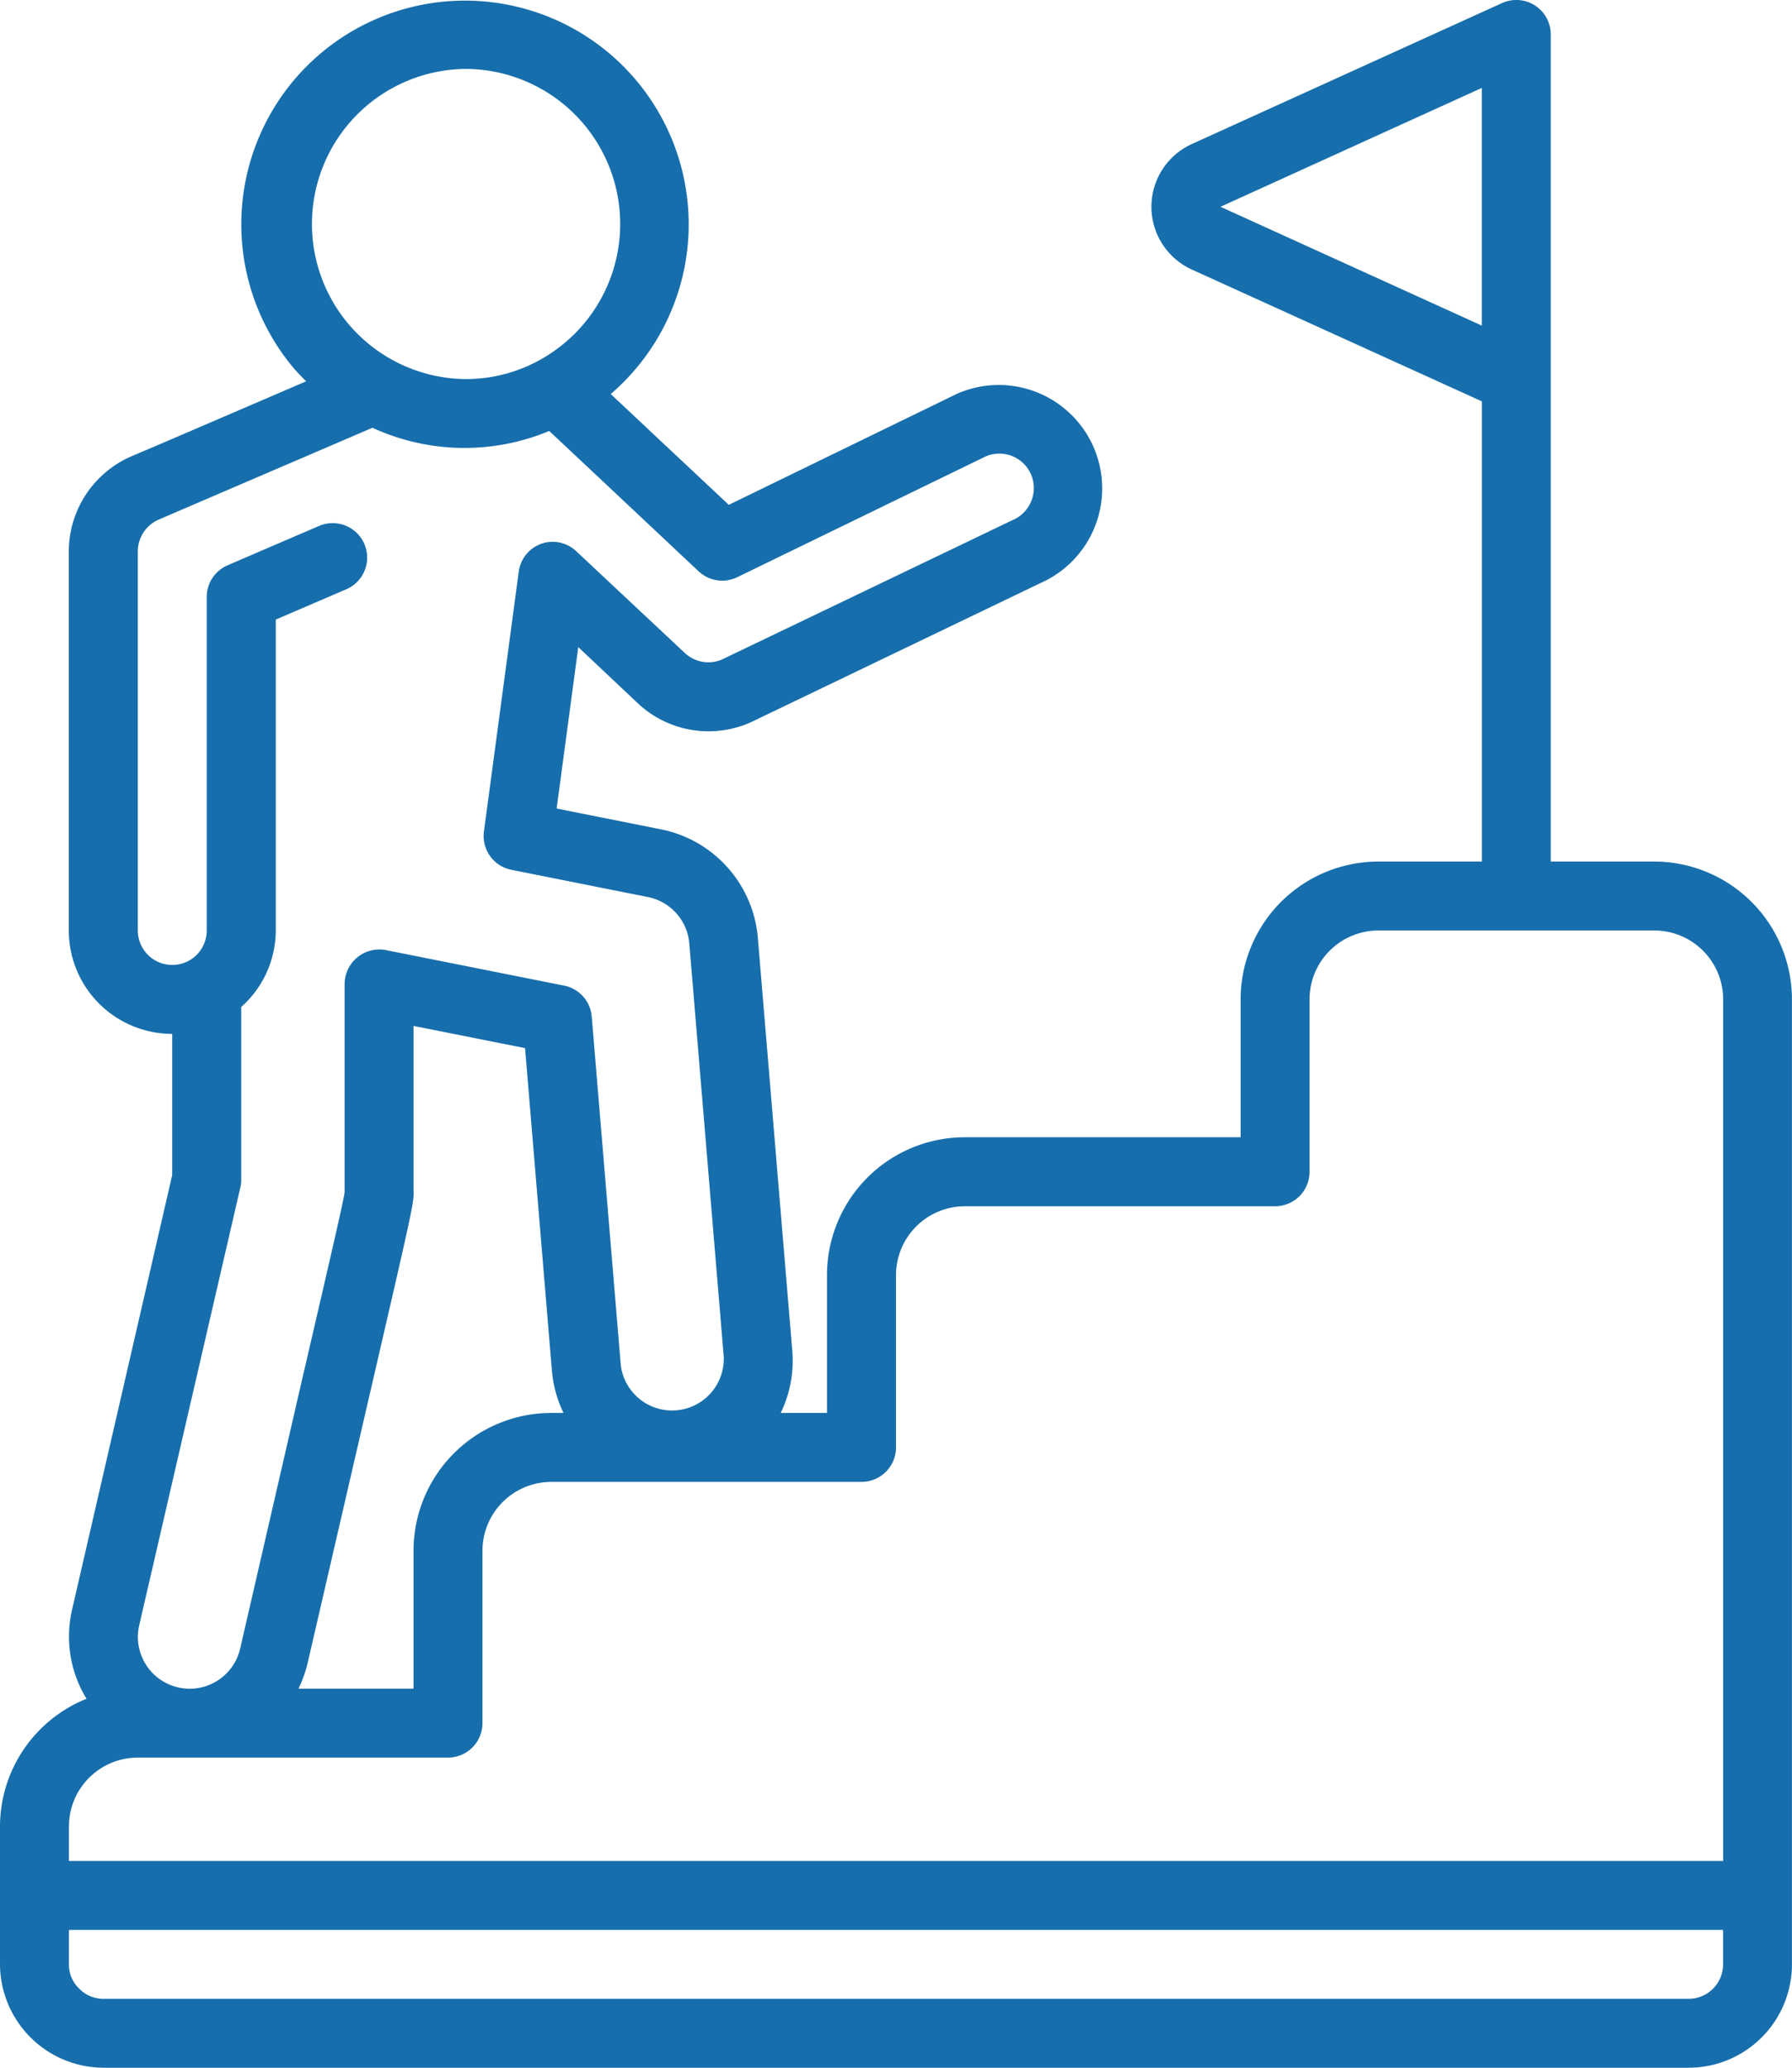 <svg id="Page-1" xmlns="http://www.w3.org/2000/svg" width="79.925" height="92.222" viewBox="0 0 79.925 92.222">
  <g id="_014---Reaching-Goals" data-name="014---Reaching-Goals" transform="translate(0 0)">
    <path id="Shape" d="M28.435,31.355a4.611,4.611,0,0,0,5.058.856L46.418,26a4.613,4.613,0,0,0-3.746-8.432L32.505,22.516l-3.148-2.953c-.947-.89-1.614-1.517-2.118-1.989a9.977,9.977,0,1,0-14.179-1.2c.188.223.389.429.593.633-7.807,3.362-6.712,2.883-7.8,3.348a4.631,4.631,0,0,0-2.784,4.236V41.5a4.611,4.611,0,0,0,4.611,4.611v6.3L3.212,71.8a5.318,5.318,0,0,0,.647,3.966A6.148,6.148,0,0,0,0,81.463v6.148a4.634,4.634,0,0,0,4.611,4.611h70.7a4.611,4.611,0,0,0,4.611-4.611V44.574a6.148,6.148,0,0,0-6.148-6.148H69.166V1.537a1.537,1.537,0,0,0-2.173-1.4L53.16,6.423a3.074,3.074,0,0,0,0,5.6L66.092,17.9V38.426H61.481a6.148,6.148,0,0,0-6.148,6.148v6.148h-12.3a6.148,6.148,0,0,0-6.148,6.148v6.148H34.82a5.315,5.315,0,0,0,.518-2.756L33.8,41.818a5.4,5.4,0,0,0-4.3-4.826l-4.673-.931.964-7.2Zm26-22.133,11.655-5.3v10.6ZM20.75,3.074A6.917,6.917,0,0,1,24.7,15.665a6.812,6.812,0,0,1-3.953,1.242,6.917,6.917,0,0,1,0-13.833ZM75.314,89.148H4.611a1.5,1.5,0,0,1-1.094-.47,1.471,1.471,0,0,1-.443-1.067V86.074H76.851v1.537A1.537,1.537,0,0,1,75.314,89.148ZM38.426,66.092a1.537,1.537,0,0,0,1.537-1.537V56.87A3.074,3.074,0,0,1,43.037,53.8H56.87a1.537,1.537,0,0,0,1.537-1.537V44.574A3.074,3.074,0,0,1,61.481,41.5h12.3a3.074,3.074,0,0,1,3.074,3.074V83H3.074V81.463a3.074,3.074,0,0,1,3.074-3.074H19.981a1.537,1.537,0,0,0,1.537-1.537V69.167a3.074,3.074,0,0,1,3.074-3.074ZM24.592,63.018a6.148,6.148,0,0,0-6.148,6.148v6.148H13.311a5.435,5.435,0,0,0,.4-1.1L16.463,62.3c2.01-8.687,2.01-8.687,1.981-9.273V45.756l4.974.991,1.2,14.411a5.314,5.314,0,0,0,.516,1.86Zm-.447-38.767a1.537,1.537,0,0,0-1.008,1.243L21.584,37.084a1.537,1.537,0,0,0,1.23,1.711L28.9,40.009a2.306,2.306,0,0,1,1.843,2.064l1.537,18.444a2.306,2.306,0,0,1-4.591.384L26.392,45.342a1.537,1.537,0,0,0-1.23-1.383l-7.946-1.583a1.549,1.549,0,0,0-1.846,1.506v9.282c-.031.307-.461,2.189-1.915,8.443L10.713,73.521a2.31,2.31,0,1,1-4.505-1.027l4.519-19.566a1.537,1.537,0,0,0,.032-.346v-7.67A4.582,4.582,0,0,0,12.3,41.5V27.633l.839-.361,2.306-.99a1.537,1.537,0,0,0-1.213-2.825l-2.306.99-1.783.769a1.537,1.537,0,0,0-.922,1.406V41.5a1.537,1.537,0,1,1-3.074,0V24.592a1.552,1.552,0,0,1,.922-1.414l9.543-4.1a9.811,9.811,0,0,0,7.883.144c.48.447,1.323,1.24,2.747,2.578l3.916,3.68a1.537,1.537,0,0,0,1.725.263l11.067-5.38A1.537,1.537,0,0,1,46,22.338a1.557,1.557,0,0,1-.868.873L32.2,29.414a1.537,1.537,0,0,1-1.666-.3L25.7,24.583a1.537,1.537,0,0,0-1.559-.332Z" transform="translate(0 0)" fill="#176eac"/>
  </g>
</svg>
